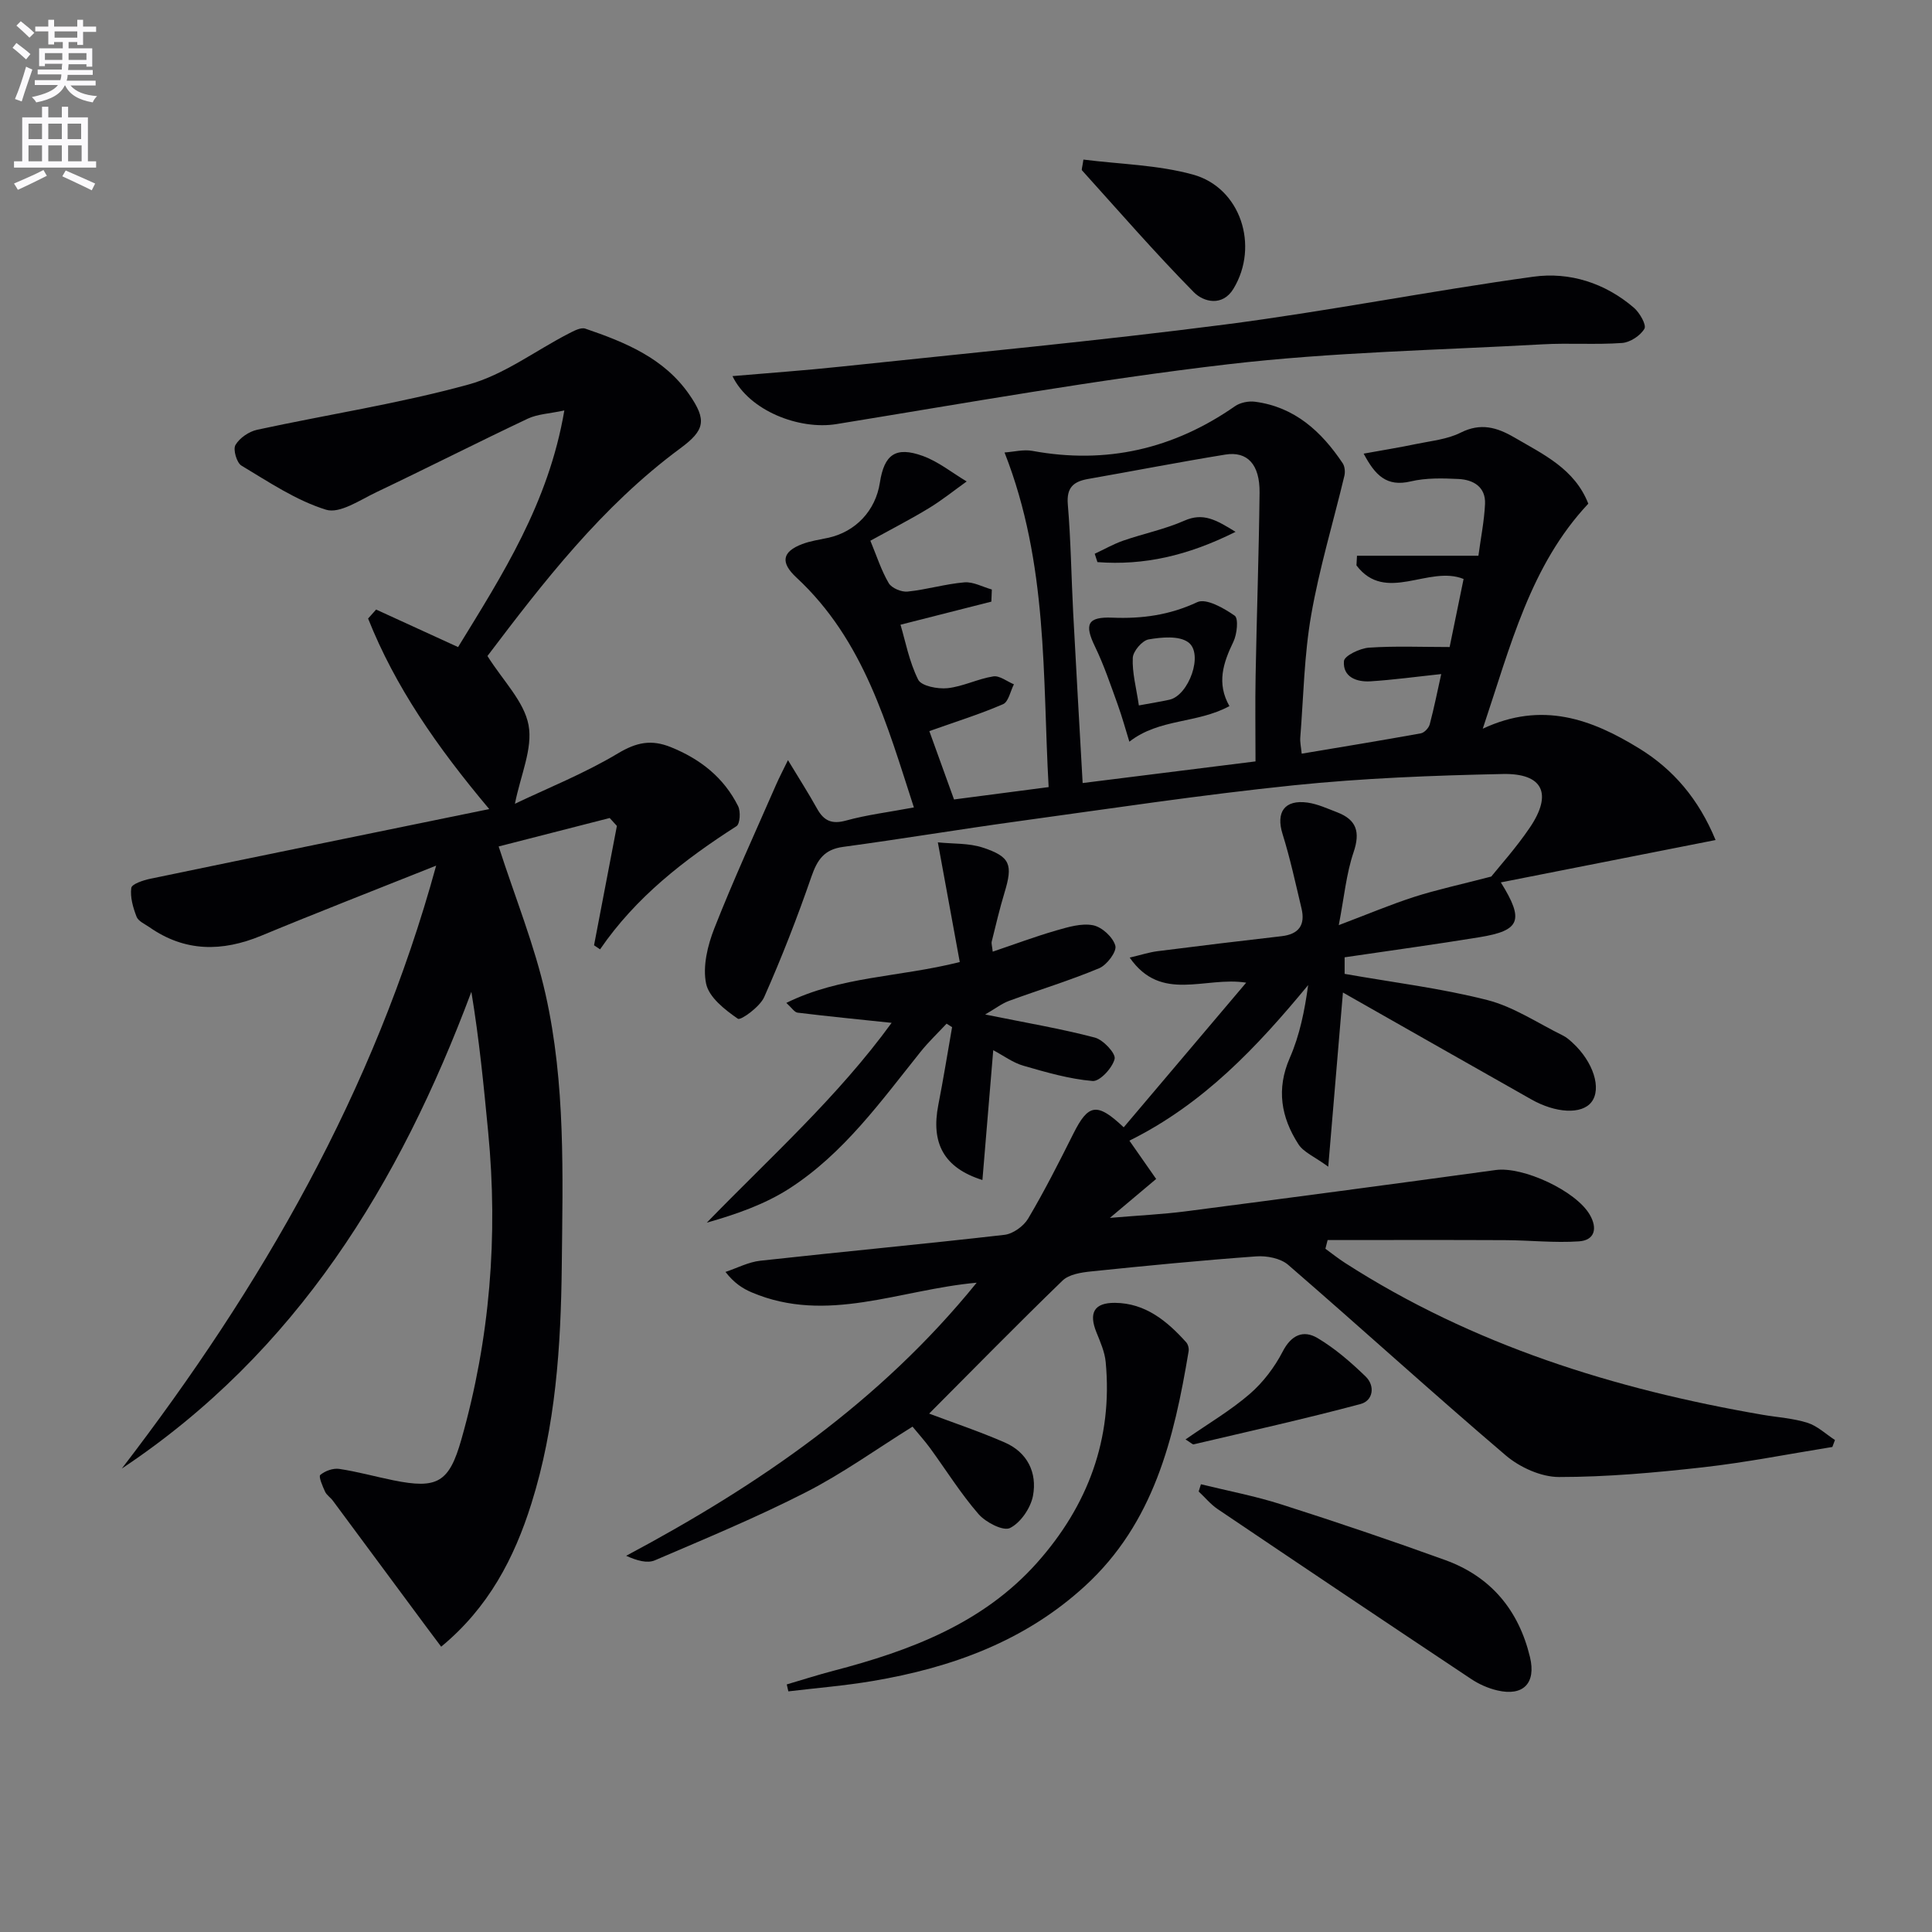 <svg enable-background="new 0 0 400 400" viewBox="0 0 400 400" xmlns="http://www.w3.org/2000/svg"><rect x="0" y="0" width="400" height="400" fill="#808080" stroke="none"/><path d="m2.6 9.9.8-1c.9.7 1.9 1.4 2.9 2.3l-.9 1.1c-1.1-1-2-1.8-2.8-2.4zm.5 10.6c.9-2.1 1.6-4.3 2.3-6.7.4.2.8.4 1.3.6-.7 2.1-1.5 4.3-2.2 6.6zm.3-15.2.9-.9c1 .8 2 1.6 2.8 2.4l-1 1c-.9-.9-1.8-1.7-2.7-2.5zm12.6-1.2h1.2v1.4h2.7v1.1h-2.7v2.7h-1.2v-.6h-1.8v1.3h4.9v3.8h-1.2v-.5h-3.7c0 .4-.1.9-.1 1.2h5.1v1h-5.2c0 .5-.1.9-.2 1.2h6v1h-5.2c1.1 1.3 2.9 2 5.5 2.2-.4.4-.7.8-.9 1.3-2.9-.5-4.8-1.6-5.7-3.5h-.1c-.8 1.7-2.7 2.9-5.9 3.5-.2-.4-.6-.8-.9-1.1 2.8-.6 4.6-1.4 5.4-2.5h-4.8v-1h5.3c.1-.3.2-.7.2-1.2h-4.9v-1h5c0-.4 0-.8.1-1.2h-3.6v.5h-1.2v-3.7h4.9v-1.3h-1.8v.5h-1.2v-2.7h-2.7v-1h2.7v-1.4h1.2v1.4h4.8zm-6.7 8.3h3.6c0-.4 0-.9 0-1.4h-3.6zm1.9-4.6h4.8v-1.3h-4.7v1.3zm6.7 3.2h-3.7v1.4h3.7z" fill="#fbfafc"/><path d="m8.7 22.1h1.3v2.2h2.8v-2.2h1.3v2.2h4.1v9.1h1.7v1.3h-17v-1.3h1.7v-9.1h4.1zm.3 13.1.7 1.2c-1.8.9-3.8 1.9-6 2.9-.2-.4-.5-.8-.8-1.3 2.3-1 4.4-1.9 6.1-2.8zm-3.1-6.4h2.8v-3.2h-2.8zm0 4.6h2.8v-3.3h-2.8zm4.1-4.6h2.8v-3.2h-2.8zm0 4.6h2.8v-3.3h-2.8zm3.6 1.9c2.1.9 4.1 1.8 6.1 2.7l-.7 1.4c-2.2-1.1-4.2-2-6.1-2.9zm3.2-9.7h-2.8v3.2h2.8zm-2.7 7.8h2.8v-3.3h-2.8z" fill="#fbfafc"/><g fill="#010104"><path d="m278.04 205.49c-1.08 12.76-1.99 23.62-3.04 36.06-2.84-2.08-5.1-2.98-6.17-4.64-3.58-5.55-4.63-11.4-1.79-17.89 2.05-4.68 3.08-9.8 3.8-15.07-10.6 12.84-21.69 24.62-37.01 32.21 1.97 2.82 3.62 5.18 5.54 7.93-2.96 2.49-5.69 4.79-9.58 8.06 6.11-.52 10.94-.74 15.73-1.36 21.4-2.78 42.78-5.62 64.16-8.55 5.59-.77 16.57 4.26 19.47 9.26 1.65 2.84 1.01 5.29-2.25 5.51-5.07.35-10.19-.23-15.29-.25-12.25-.06-24.49-.02-36.74-.02-.15.6-.31 1.2-.46 1.8 1.35.98 2.66 2.03 4.06 2.93 26.45 17.01 55.77 26.16 86.48 31.45 3.11.53 6.32.72 9.29 1.66 2.06.66 3.79 2.34 5.67 3.56-.18.48-.36.96-.54 1.44-8.92 1.43-17.81 3.2-26.78 4.21-9.9 1.11-19.87 2.01-29.81 2.01-3.71 0-8.1-1.99-11.01-4.46-15.2-12.95-29.97-26.41-45.07-39.47-1.57-1.36-4.43-1.91-6.61-1.75-11.43.83-22.84 1.94-34.24 3.12-2.02.21-4.53.6-5.86 1.89-9.42 9.11-18.6 18.49-27.62 27.54 4.73 1.79 10.31 3.65 15.68 5.99 4.67 2.04 6.71 6.25 5.82 11.02-.48 2.53-2.55 5.58-4.76 6.68-1.41.7-5.04-1.18-6.52-2.89-3.69-4.25-6.7-9.09-10.03-13.66-1.07-1.46-2.29-2.81-3.63-4.44-7.42 4.62-14.44 9.68-22.05 13.57-10.17 5.2-20.77 9.59-31.28 14.1-1.58.68-3.69.09-5.96-.93 27.49-14.65 52.57-31.86 72.57-56.54-15.99 1.44-31 8.61-46.56 2.01-1.88-.8-3.63-1.91-5.45-4.24 2.4-.8 4.75-2.05 7.21-2.32 16.84-1.86 33.71-3.43 50.54-5.36 1.78-.2 3.98-1.79 4.92-3.37 3.38-5.71 6.39-11.65 9.36-17.58 3.07-6.13 4.87-6.57 10.42-1.31 8.26-9.76 16.49-19.48 25.36-29.95-8.57-1.36-17.57 4.23-24.12-5.19 2.38-.56 4.02-1.1 5.71-1.32 8.57-1.09 17.14-2.13 25.72-3.11 3.62-.41 4.96-2.34 4.14-5.77-1.23-5.15-2.34-10.34-3.92-15.38-1.41-4.52.4-7.18 5.19-6.51 2.09.3 4.11 1.24 6.12 2.01 4.03 1.55 4.81 4.08 3.39 8.28-1.51 4.45-1.94 9.27-3.06 15.08 6.11-2.31 10.83-4.31 15.69-5.87 4.56-1.46 9.26-2.47 15.88-4.19 1.67-2.09 5.13-5.92 8-10.16 4.71-6.97 2.73-11.25-5.62-11.07-14.45.3-28.94.86-43.31 2.34-19.15 1.97-38.21 4.86-57.29 7.48-12.01 1.65-23.97 3.65-35.99 5.27-3.9.53-5.33 2.66-6.54 6.15-2.92 8.45-6.17 16.8-9.79 24.96-.9 2.02-4.86 4.87-5.44 4.47-2.68-1.85-5.99-4.43-6.58-7.27-.74-3.57.31-7.9 1.71-11.46 3.94-10.02 8.45-19.81 12.76-29.68.69-1.58 1.5-3.11 2.48-5.13 2.31 3.82 4.27 6.88 6.03 10.05 1.41 2.53 3.06 3.27 6.02 2.45 4.28-1.18 8.74-1.72 14.02-2.71-5.55-17.08-10.31-34.61-24.33-47.61-3.32-3.08-2.99-5.33 1.22-6.92 1.69-.64 3.52-.9 5.3-1.28 5.72-1.22 9.88-5.62 10.77-11.44.9-5.82 3.25-7.55 8.86-5.53 3.25 1.17 6.09 3.49 9.11 5.29-2.6 1.86-5.1 3.88-7.82 5.53-3.81 2.32-7.8 4.36-12.12 6.74 1.31 3.15 2.25 6.14 3.8 8.78.6 1.03 2.63 1.88 3.9 1.75 3.95-.4 7.82-1.58 11.77-1.91 1.84-.15 3.78.95 5.68 1.48-.03.84-.07 1.67-.1 2.51-6.11 1.55-12.22 3.11-18.81 4.78 1 3.35 1.79 7.64 3.66 11.38.66 1.32 4.05 1.97 6.07 1.76 3.21-.34 6.27-1.94 9.48-2.44 1.3-.21 2.84 1.05 4.27 1.64-.73 1.41-1.12 3.62-2.24 4.11-4.78 2.07-9.79 3.63-15.27 5.58 1.57 4.34 3.43 9.51 5.11 14.15 6.64-.87 12.67-1.66 19.59-2.56-1.29-22.87-.05-46.15-9.13-69.28 1.92-.13 3.92-.67 5.76-.33 15.31 2.82 29.22-.38 41.95-9.25 1.08-.75 2.79-1.1 4.12-.93 8.23 1.07 13.78 6.16 18.18 12.74.44.66.54 1.79.35 2.6-2.3 9.62-5.19 19.14-6.88 28.86-1.45 8.32-1.58 16.86-2.25 25.31-.08.95.15 1.93.29 3.36 8.41-1.41 16.55-2.74 24.67-4.21.72-.13 1.64-1.11 1.84-1.86.92-3.47 1.62-7 2.38-10.41-5.2.55-9.91 1.2-14.65 1.5-2.86.18-5.76-.88-5.49-4.19.09-1.11 3.31-2.65 5.18-2.78 5.45-.37 10.94-.13 16.7-.13.99-4.83 1.92-9.34 2.89-14.09-7.25-2.93-16.13 5.18-22.18-2.81.04-.67.07-1.33.11-2h25.14c.49-3.7 1.21-7.2 1.37-10.74.15-3.51-2.42-5-5.48-5.15-3.3-.16-6.74-.25-9.91.5-4.98 1.18-7.36-1.26-9.74-5.75 3.96-.72 7.47-1.28 10.95-2.01 3.08-.64 6.38-.95 9.12-2.33 4.15-2.09 7.51-1.12 11.13.99 6.03 3.52 12.49 6.5 15.31 13.71-11.98 12.77-16.04 29.26-21.85 46.59 12.34-5.78 22.58-1.93 32.33 4.05 7.13 4.37 12.37 10.51 15.87 19-14.77 2.91-29.35 5.79-44.46 8.77 4.94 7.92 3.96 9.98-4.42 11.35-9.17 1.5-18.39 2.75-27.92 4.16v3.43c10.03 1.77 19.93 2.97 29.51 5.41 5.5 1.4 10.49 4.8 15.68 7.35.73.36 1.38.93 1.99 1.49 4.32 3.96 6.08 9.52 3.92 12.3-2 2.59-7.39 2.32-12.5-.59-12.55-7.1-25.09-14.22-38.95-22.1zm-18.1-47.85c0-6.16-.09-11.95.02-17.74.23-12.64.68-25.28.82-37.91.06-5.83-2.52-8.62-7.11-7.87-9.48 1.54-18.91 3.38-28.37 5.04-3.02.53-4.52 1.75-4.22 5.27.63 7.45.72 14.95 1.11 22.42.61 11.57 1.28 23.14 1.96 35.27 12.02-1.5 23.47-2.93 35.79-4.48z"/><path d="m77.87 126.2c5.49 2.51 10.98 5.03 16.97 7.77 9.15-14.93 18.74-29.79 22-48.99-3.07.66-5.53.74-7.57 1.7-10.51 4.97-20.87 10.24-31.36 15.23-3.38 1.61-7.57 4.5-10.41 3.62-6.2-1.92-11.85-5.74-17.51-9.13-.99-.59-1.78-3.35-1.24-4.27.85-1.45 2.78-2.78 4.48-3.15 14.59-3.16 29.41-5.42 43.77-9.37 7.29-2 13.77-6.95 20.66-10.51 1.09-.56 2.57-1.38 3.52-1.06 8.24 2.81 16.29 6.09 21.51 13.62 3.69 5.32 3.26 7.4-1.85 11.17-16.29 12.03-28.44 27.83-39.92 42.99 3.23 5.13 7.59 9.4 8.51 14.3.91 4.85-1.65 10.36-2.82 16.29 6.74-3.22 14.36-6.26 21.31-10.42 3.86-2.31 6.91-2.94 10.98-1.3 6.13 2.48 10.97 6.31 13.92 12.22.55 1.11.4 3.67-.34 4.14-10.79 6.92-20.82 14.67-28.24 25.5-.42-.28-.83-.56-1.25-.84 1.58-8.24 3.15-16.47 4.73-24.71-.5-.55-.99-1.1-1.49-1.64-8.01 2.05-16.02 4.1-22.99 5.89 3.45 10.68 7.44 20.47 9.72 30.65 4.14 18.46 3.55 37.35 3.35 56.17-.18 16.69-1.26 33.24-6.3 49.26-3.53 11.24-8.85 21.5-18.67 29.6-1.13-1.51-2.16-2.88-3.19-4.26-6.41-8.65-12.81-17.31-19.23-25.96-.49-.67-1.29-1.16-1.62-1.88-.52-1.14-1.38-3.13-.99-3.46.98-.83 2.65-1.44 3.92-1.25 3.77.56 7.46 1.6 11.21 2.36 9.12 1.85 11.55.46 14.08-8.45 5.93-20.86 7.63-42.1 5.55-63.67-.92-9.58-1.85-19.17-3.48-29.01-14.88 39.77-36.17 74.61-72.37 98.7 28.9-37.62 52.26-78.05 65.08-124.83-12.62 5.04-24.47 9.64-36.21 14.51-8.1 3.35-15.79 3.38-23.15-1.76-.95-.66-2.3-1.24-2.66-2.16-.73-1.89-1.36-4.05-1.1-5.97.11-.82 2.51-1.61 3.97-1.91 22.89-4.76 45.8-9.43 70.14-14.42-10.92-13-19.48-25.37-25.08-39.45.54-.62 1.1-1.24 1.66-1.86z"/><path d="m184.6 211.77c-6.81-.72-13.15-1.34-19.47-2.11-.65-.08-1.2-1-2.33-2.02 11.24-5.55 23.23-5.27 35.91-8.46-1.41-7.69-2.87-15.68-4.54-24.78 3.14.33 6.42.13 9.32 1.09 5.73 1.89 6.24 3.53 4.48 9.33-1.01 3.33-1.8 6.73-2.64 10.1-.11.43.08.94.2 2.11 4.54-1.53 8.8-3.13 13.16-4.39 2.48-.71 5.25-1.55 7.64-1.07 1.83.37 4.11 2.47 4.59 4.24.33 1.21-1.75 3.98-3.34 4.65-6.1 2.55-12.45 4.48-18.67 6.76-1.5.55-2.82 1.59-4.94 2.82 8.56 1.74 15.72 2.94 22.71 4.78 1.74.46 4.37 3.29 4.09 4.42-.46 1.87-3.07 4.69-4.55 4.57-4.85-.41-9.64-1.81-14.36-3.17-2.14-.62-4.04-2.05-6.22-3.21-.76 9.11-1.49 17.88-2.24 26.88-8.02-2.52-10.68-7.66-9.13-15.56 1.05-5.35 1.91-10.73 2.85-16.09-.38-.24-.76-.48-1.14-.72-1.79 1.92-3.71 3.74-5.35 5.78-8.22 10.26-15.94 21.09-27.17 28.33-5.12 3.3-11.04 5.36-17.13 7.09 13.19-13.58 27.12-26.04 38.27-41.37z"/><path d="m151.65 77.87c7.78-.67 15.05-1.18 22.28-1.95 26.57-2.82 53.18-5.31 79.67-8.73 21.36-2.76 42.52-6.96 63.86-9.9 7.52-1.04 14.86 1.3 20.83 6.43 1.19 1.03 2.63 3.55 2.17 4.34-.84 1.44-2.96 2.83-4.64 2.95-5.47.39-10.99-.03-16.47.28-21.72 1.21-43.53 1.61-65.1 4.13-27.15 3.17-54.11 8-81.11 12.39-7.66 1.23-18.01-2.74-21.49-9.94z"/><path d="m162.89 348.74c3.24-.95 6.46-1.99 9.73-2.84 15.8-4.13 30.88-9.78 42.08-22.34 10.49-11.78 15.73-25.62 14.22-41.58-.2-2.09-1.11-4.14-1.91-6.12-1.63-4.02-.51-6.15 3.82-6.12 6.3.05 10.79 3.75 14.76 8.17.39.43.6 1.27.5 1.86-3.01 18.04-7.17 35.53-21.49 48.63-12.49 11.43-27.6 16.87-43.9 19.63-5.78.98-11.65 1.45-17.48 2.15-.12-.49-.22-.96-.33-1.44z"/><path d="m248.64 307.3c5.58 1.37 11.25 2.44 16.71 4.19 11.36 3.63 22.67 7.45 33.88 11.51 9.43 3.42 15.2 10.35 17.54 20.1 1.28 5.36-1.37 8.14-6.74 6.89-1.9-.44-3.82-1.29-5.44-2.37-17.54-11.67-35.03-23.4-52.49-35.18-1.46-.99-2.62-2.42-3.93-3.64.17-.5.32-1 .47-1.5z"/><path d="m224.31 33.04c7.56.96 15.37 1.09 22.67 3.1 9.88 2.71 13.78 14.78 8.39 23.65-2.26 3.72-6.17 2.77-8.21.7-8-8.12-15.49-16.75-23.14-25.22-.14-.15.06-.61.29-2.23z"/><path d="m245.45 298.02c4.79-3.33 9.36-6.01 13.3-9.42 2.76-2.39 5.14-5.53 6.82-8.78 1.79-3.48 4.31-4.5 7.19-2.8 3.63 2.15 6.92 5.01 9.97 7.96 2.03 1.96 1.56 5.02-1.05 5.71-11.45 3.06-23.02 5.63-34.56 8.35-.2.04-.51-.3-1.67-1.02z"/><path d="m254.54 146.19c-6.76 3.67-14.51 2.52-20.72 7.37-.71-2.27-1.46-5.06-2.44-7.77-1.46-4.03-2.83-8.12-4.69-11.96-2.22-4.58-1.54-6.16 3.61-5.95 6.14.25 11.86-.53 17.58-3.21 1.83-.86 5.51 1.23 7.75 2.8.82.57.49 3.85-.28 5.42-2.11 4.36-3.5 8.59-.81 13.3zm-18.75-.14c2.48-.46 4.41-.76 6.32-1.18 4.01-.87 7.14-9.53 3.91-11.89-1.91-1.4-5.51-1.06-8.2-.6-1.34.23-3.23 2.44-3.29 3.82-.15 3.06.72 6.17 1.26 9.85z"/><path d="m255.81 110.11c-9.97 4.99-19.04 6.99-28.6 6.27-.19-.58-.37-1.15-.56-1.73 1.96-.91 3.85-2 5.88-2.71 4.21-1.46 8.65-2.36 12.7-4.15 3.88-1.7 6.51-.19 10.58 2.32z"/></g></svg>
